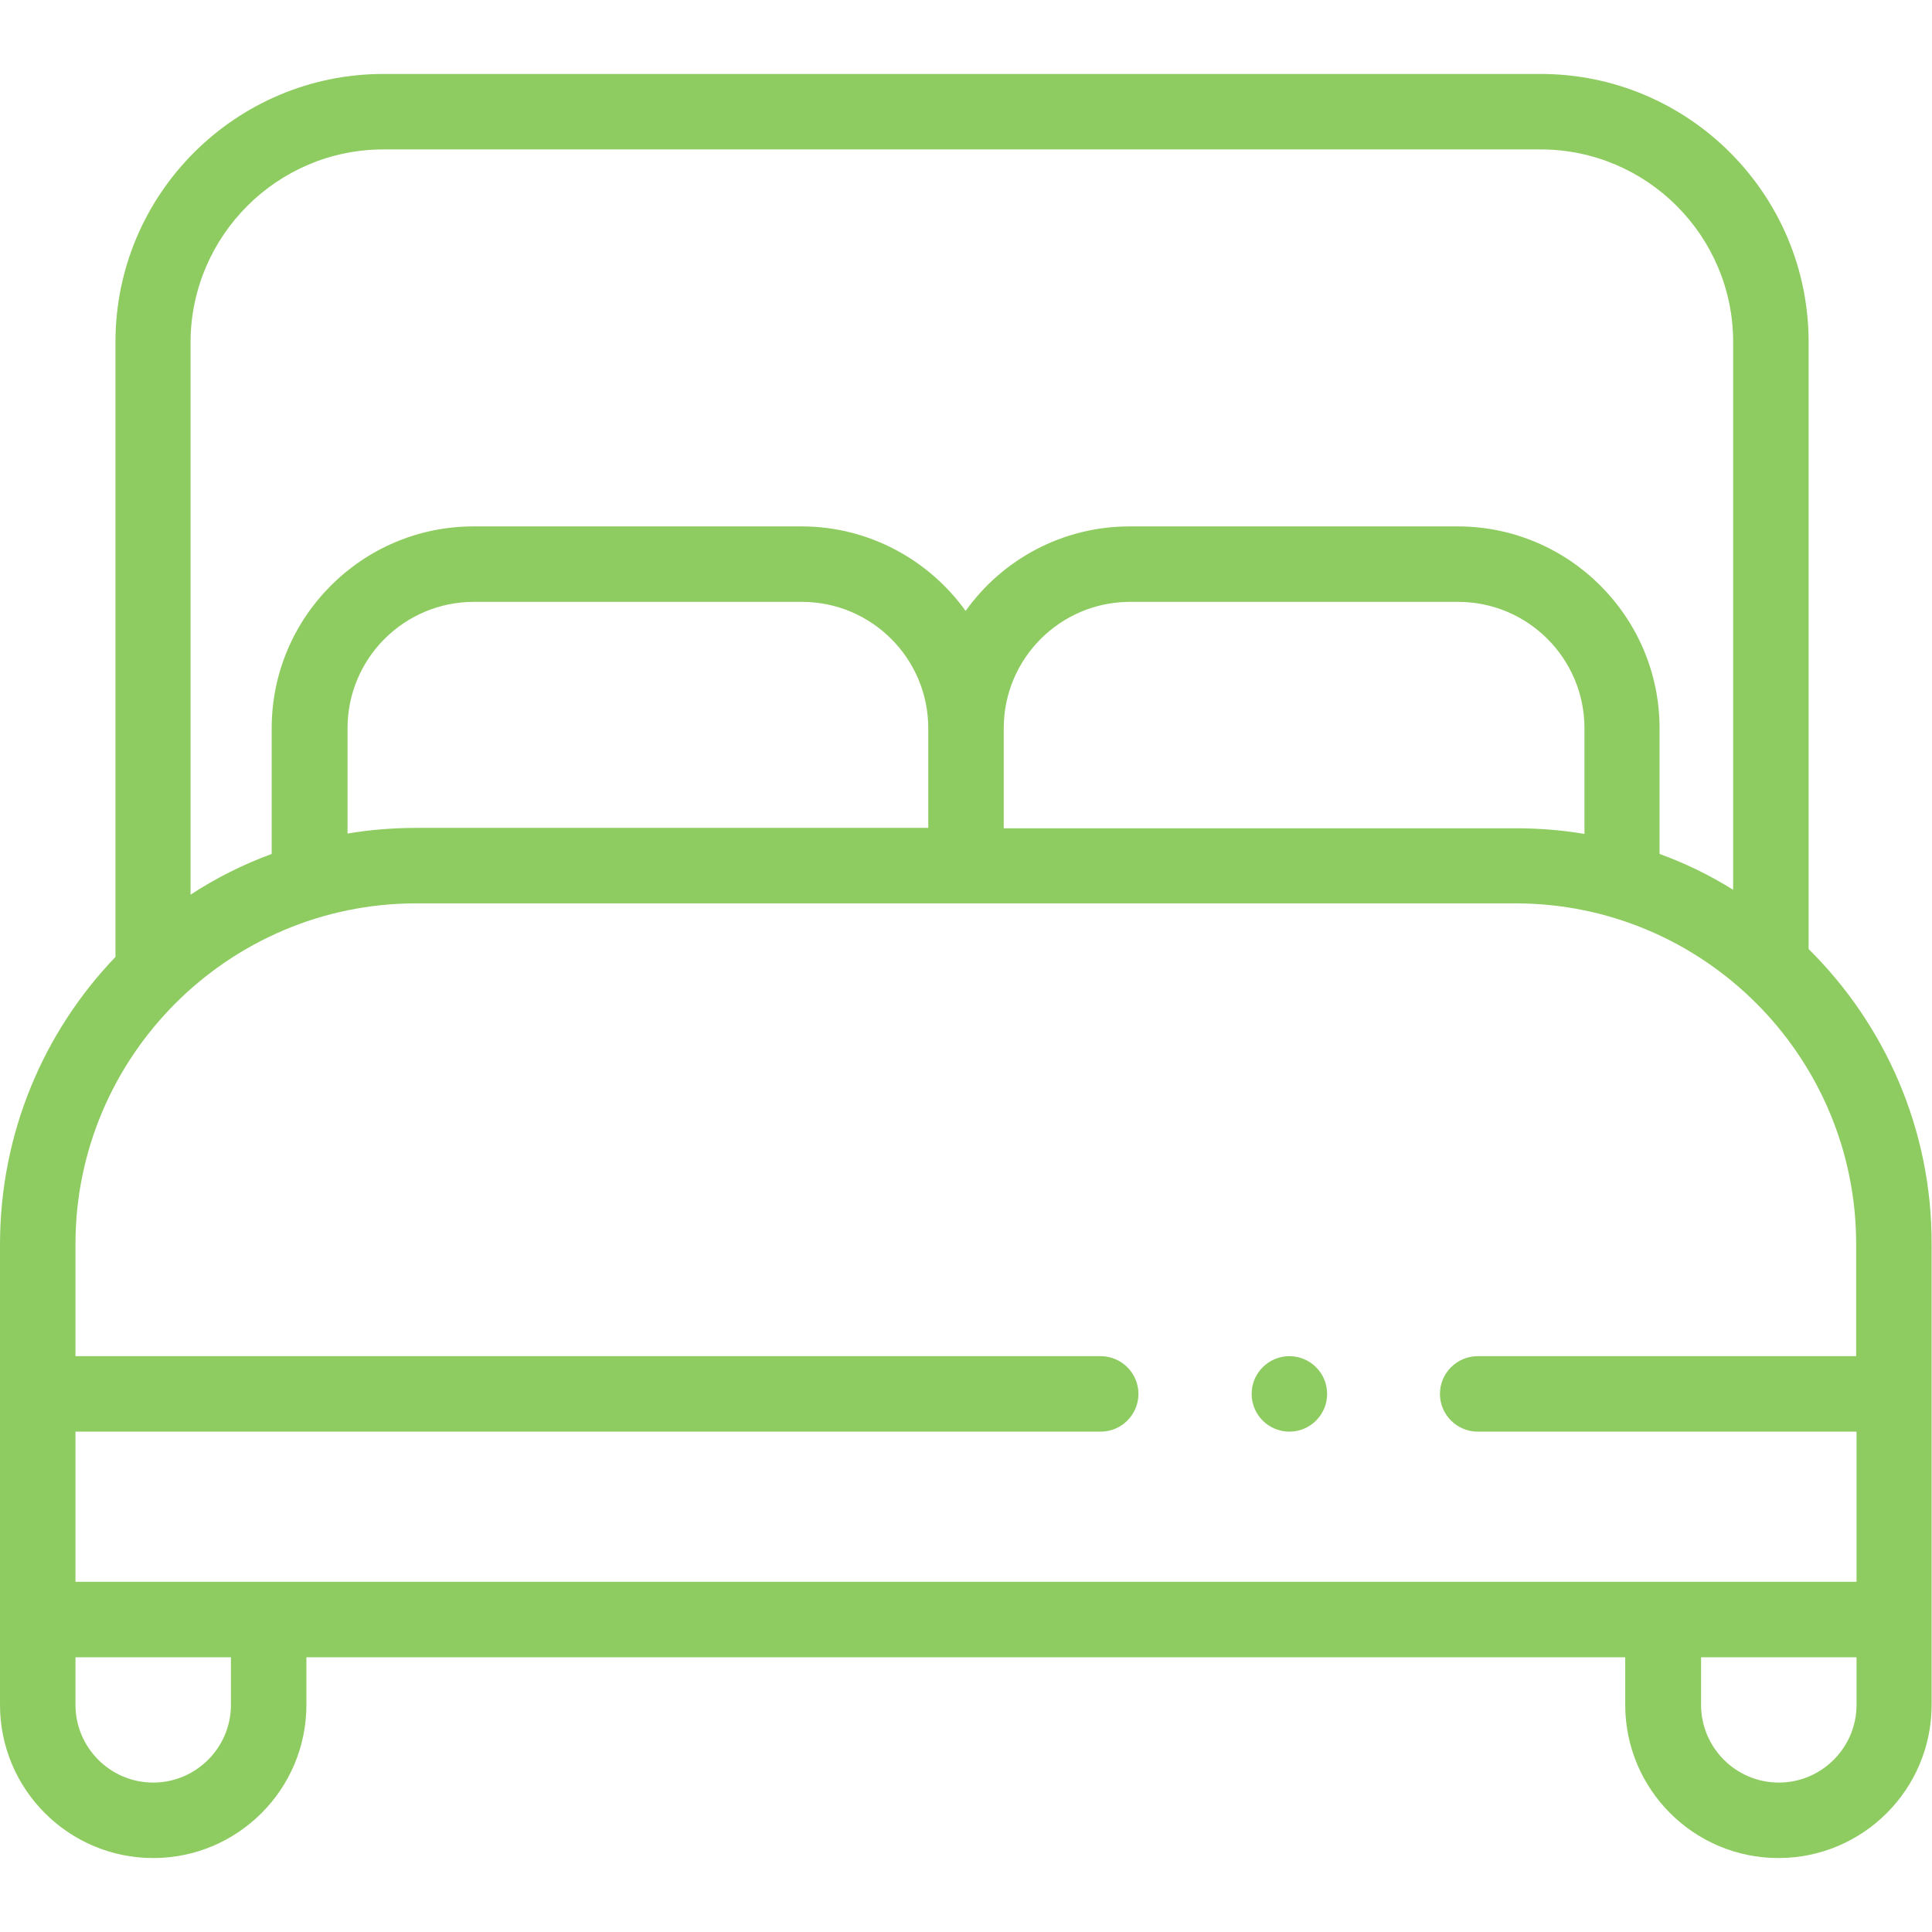 <?xml version="1.0" encoding="utf-8"?>
<!-- Generator: Adobe Illustrator 18.1.1, SVG Export Plug-In . SVG Version: 6.00 Build 0)  -->
<svg version="1.1" id="Calque_1" xmlns:svgjs="http://svgjs.com/svgjs"
	 xmlns="http://www.w3.org/2000/svg" xmlns:xlink="http://www.w3.org/1999/xlink" x="0px" y="0px" viewBox="-743 145 512 512"
	 enable-background="new -743 145 512 512" xml:space="preserve">
<g>
	<g>
		<path fill="#8ECC61" d="M-263.7,396.5V235.6c0-39.1-31.8-71-71-71h-306.7c-39.1,0-71,31.8-71,71v163c-19,19.8-30.6,46.7-30.6,76.2
			v122c0,22.4,18.2,40.6,40.6,40.6c22.4,0,40.6-18.2,40.6-40.6v-12.6h349.5v12.6c0,22.4,18.2,40.6,40.6,40.6s40.6-18.2,40.6-40.6
			v-122C-231,444.2-243.5,416.5-263.7,396.5L-263.7,396.5z M-641.4,184.6h306.7c28.1,0,51,22.9,51,51v145.2
			c-6.1-3.8-12.6-7-19.5-9.5V338c0-29.5-24-53.5-53.5-53.5h-86.9c-17.9,0-33.8,8.8-43.5,22.4c-9.7-13.5-25.6-22.4-43.5-22.4h-86.9
			c-29.5,0-53.5,24-53.5,53.5v33.3c-7.6,2.8-14.8,6.4-21.5,10.8V235.6C-692.4,207.5-669.5,184.6-641.4,184.6L-641.4,184.6z
			 M-632.7,364.4c-6.2,0-12.3,0.5-18.2,1.5V338c0-18.5,15-33.5,33.5-33.5h86.9c18.5,0,33.5,15,33.5,33.5v26.4L-632.7,364.4
			L-632.7,364.4z M-477,338c0-18.5,15-33.5,33.5-33.5h86.9c18.5,0,33.5,15,33.5,33.5V366c-5.9-1-12-1.5-18.2-1.5H-477V338z
			 M-632.7,384.4h291.3c49.8,0,90.3,40.5,90.3,90.3v29.7h-100.3c-5.5,0-10,4.5-10,10c0,5.5,4.5,10,10,10H-251v39.8h-472v-39.8h271.7
			c5.5,0,10-4.5,10-10c0-5.5-4.5-10-10-10H-723v-29.7C-723,425-682.5,384.4-632.7,384.4L-632.7,384.4z M-681.8,596.8
			c0,11.4-9.3,20.6-20.6,20.6c-11.4,0-20.6-9.3-20.6-20.6v-12.6h41.2V596.8z M-271.6,617.4c-11.4,0-20.6-9.3-20.6-20.6v-12.6h41.2
			v12.6C-251,608.2-260.3,617.4-271.6,617.4z"/>
		<circle fill="#8ECC61" cx="-401.3" cy="514.4" r="10"/>
	</g>
</g>
</svg>
